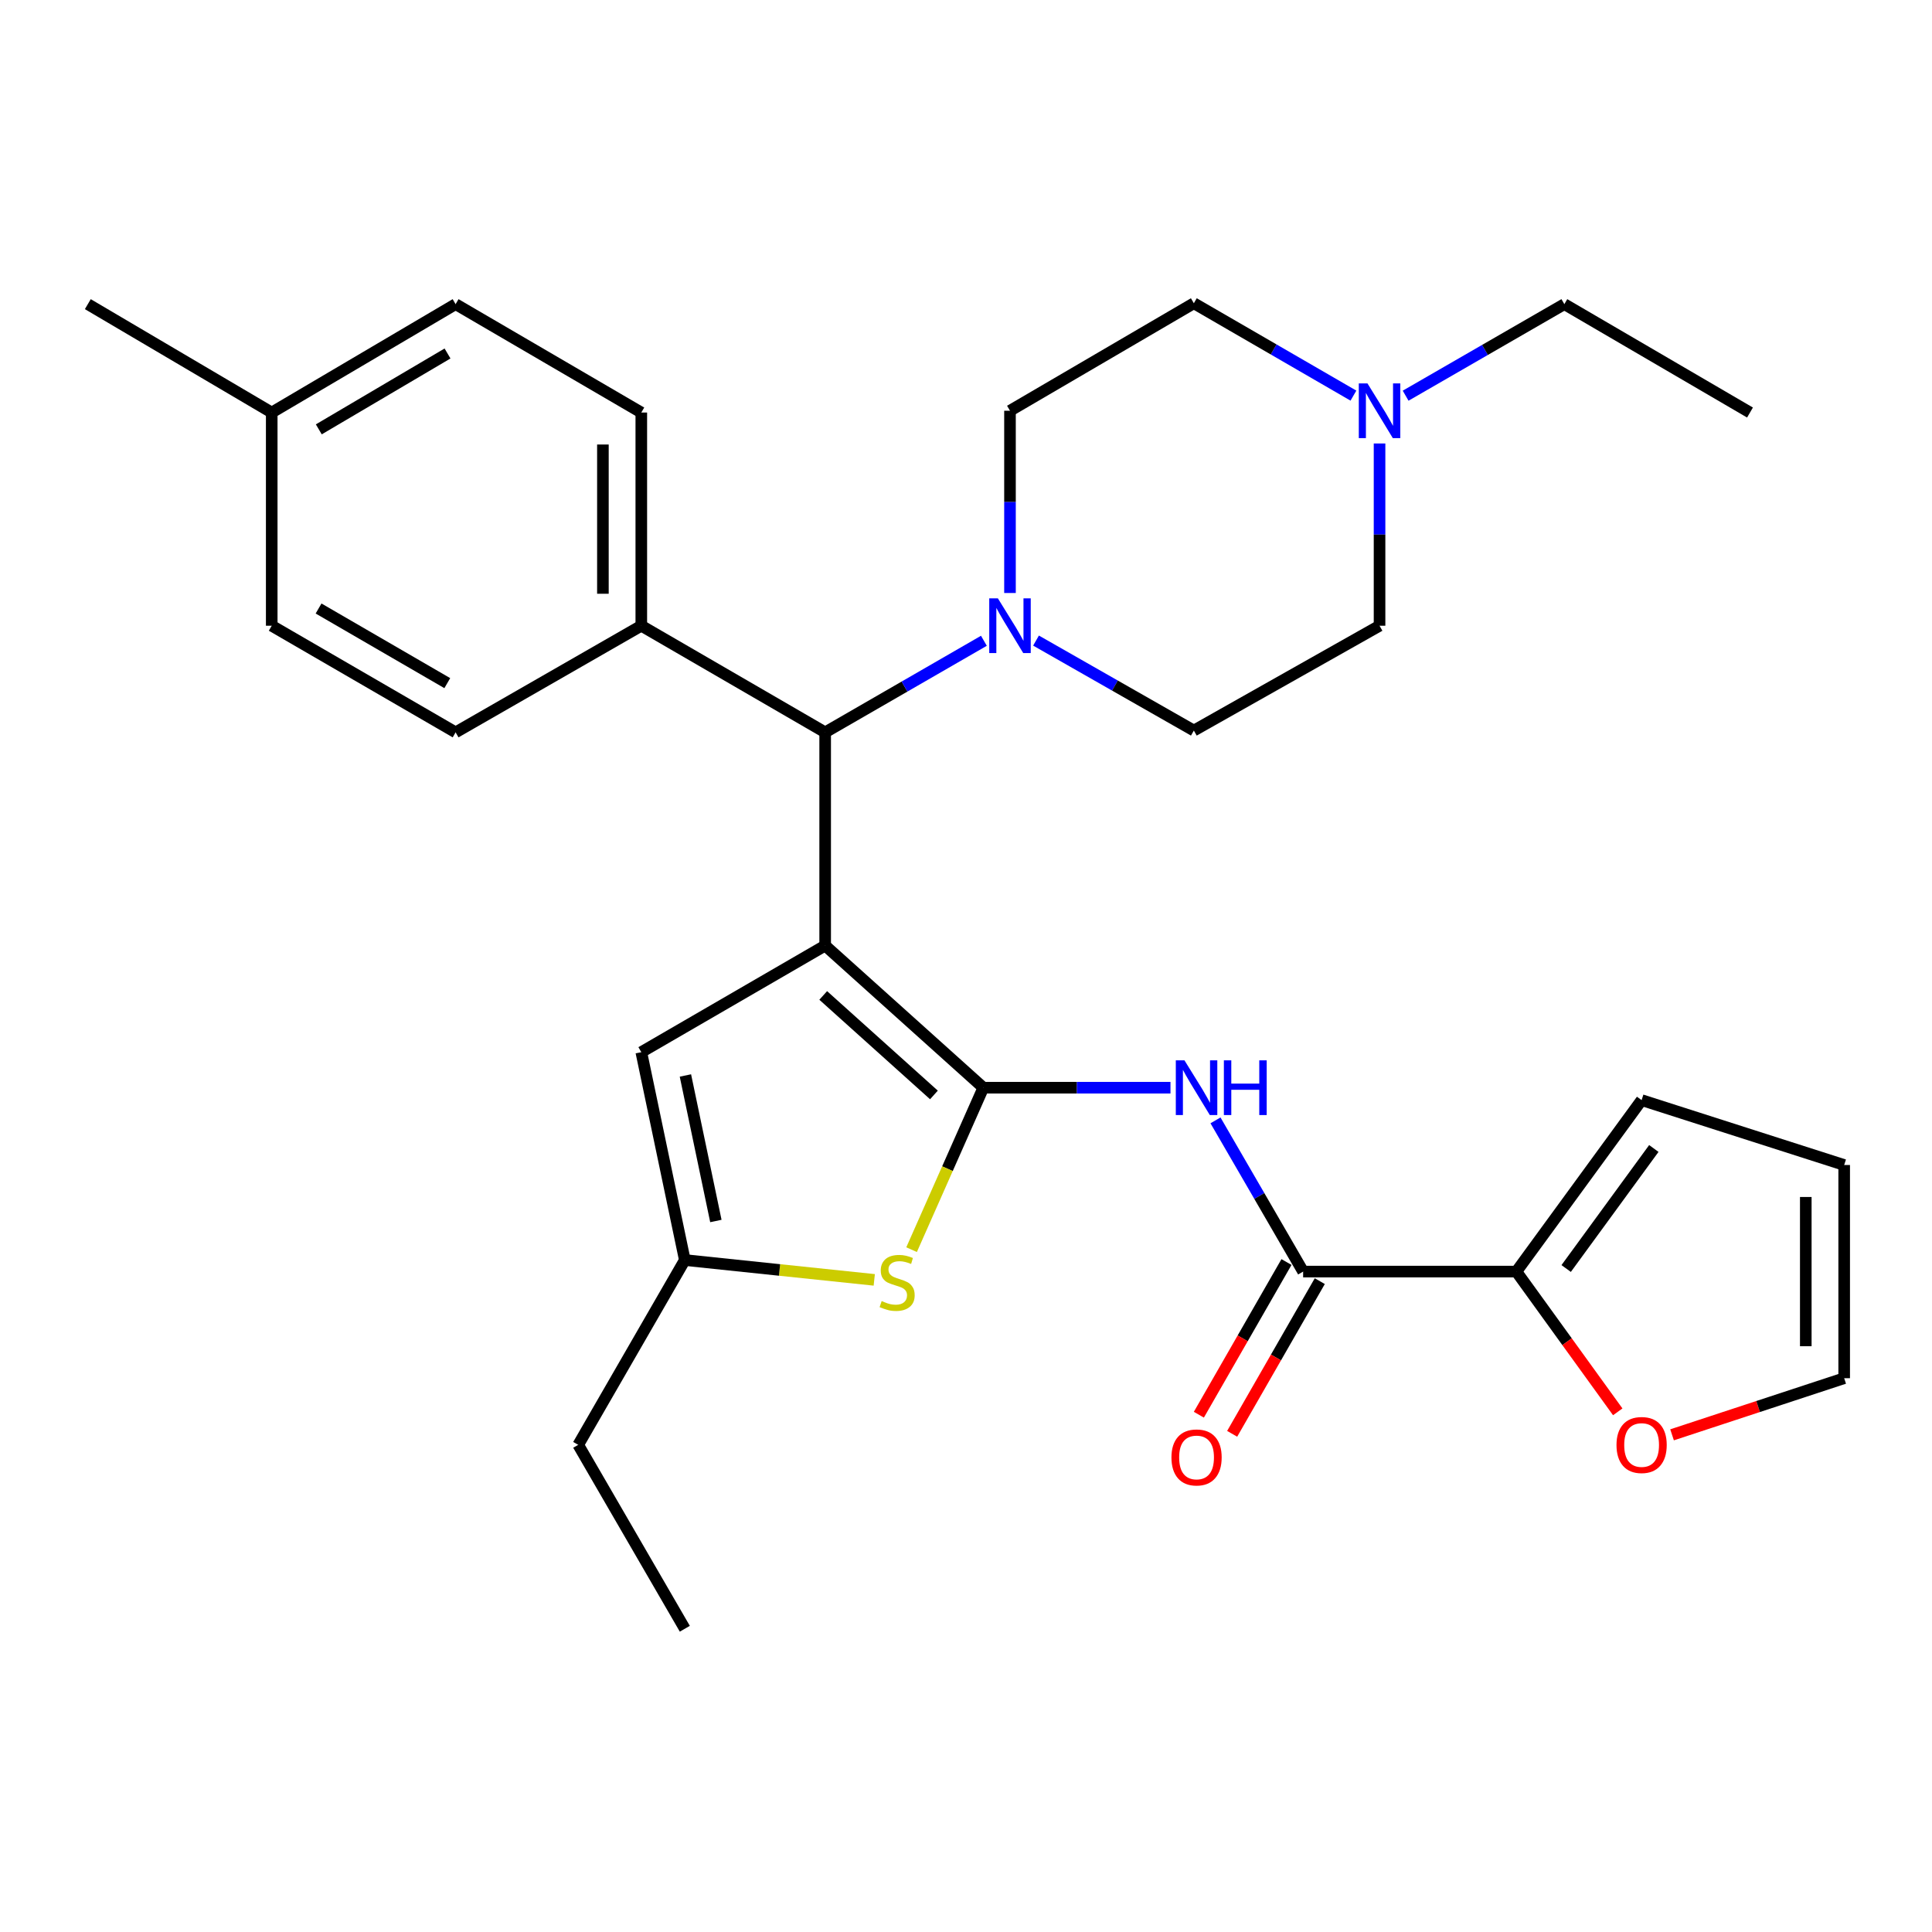 <?xml version='1.0' encoding='iso-8859-1'?>
<svg version='1.1' baseProfile='full'
              xmlns='http://www.w3.org/2000/svg'
                      xmlns:rdkit='http://www.rdkit.org/xml'
                      xmlns:xlink='http://www.w3.org/1999/xlink'
                  xml:space='preserve'
width='1000px' height='1000px' viewBox='0 0 1000 1000'>
<!-- END OF HEADER -->
<rect style='opacity:1.0;fill:#FFFFFF;stroke:none' width='1000' height='1000' x='0' y='0'> </rect>
<path class='bond-0' d='M 427.104,489.422 L 508.966,562.992' style='fill:none;fill-rule:evenodd;stroke:#000000;stroke-width:6px;stroke-linecap:butt;stroke-linejoin:miter;stroke-opacity:1' />
<path class='bond-0' d='M 426.098,515.24 L 483.402,566.739' style='fill:none;fill-rule:evenodd;stroke:#000000;stroke-width:6px;stroke-linecap:butt;stroke-linejoin:miter;stroke-opacity:1' />
<path class='bond-3' d='M 427.104,489.422 L 427.104,379.062' style='fill:none;fill-rule:evenodd;stroke:#000000;stroke-width:6px;stroke-linecap:butt;stroke-linejoin:miter;stroke-opacity:1' />
<path class='bond-4' d='M 427.104,489.422 L 331.937,544.597' style='fill:none;fill-rule:evenodd;stroke:#000000;stroke-width:6px;stroke-linecap:butt;stroke-linejoin:miter;stroke-opacity:1' />
<path class='bond-1' d='M 508.966,562.992 L 557.401,562.992' style='fill:none;fill-rule:evenodd;stroke:#000000;stroke-width:6px;stroke-linecap:butt;stroke-linejoin:miter;stroke-opacity:1' />
<path class='bond-1' d='M 557.401,562.992 L 605.837,562.992' style='fill:none;fill-rule:evenodd;stroke:#0000FF;stroke-width:6px;stroke-linecap:butt;stroke-linejoin:miter;stroke-opacity:1' />
<path class='bond-2' d='M 508.966,562.992 L 490.399,604.91' style='fill:none;fill-rule:evenodd;stroke:#000000;stroke-width:6px;stroke-linecap:butt;stroke-linejoin:miter;stroke-opacity:1' />
<path class='bond-2' d='M 490.399,604.91 L 471.832,646.828' style='fill:none;fill-rule:evenodd;stroke:#CCCC00;stroke-width:6px;stroke-linecap:butt;stroke-linejoin:miter;stroke-opacity:1' />
<path class='bond-5' d='M 629.137,579.902 L 651.819,619.036' style='fill:none;fill-rule:evenodd;stroke:#0000FF;stroke-width:6px;stroke-linecap:butt;stroke-linejoin:miter;stroke-opacity:1' />
<path class='bond-5' d='M 651.819,619.036 L 674.5,658.169' style='fill:none;fill-rule:evenodd;stroke:#000000;stroke-width:6px;stroke-linecap:butt;stroke-linejoin:miter;stroke-opacity:1' />
<path class='bond-30' d='M 452.516,662.461 L 403.489,657.329' style='fill:none;fill-rule:evenodd;stroke:#CCCC00;stroke-width:6px;stroke-linecap:butt;stroke-linejoin:miter;stroke-opacity:1' />
<path class='bond-30' d='M 403.489,657.329 L 354.462,652.196' style='fill:none;fill-rule:evenodd;stroke:#000000;stroke-width:6px;stroke-linecap:butt;stroke-linejoin:miter;stroke-opacity:1' />
<path class='bond-6' d='M 427.104,379.062 L 468.185,355.364' style='fill:none;fill-rule:evenodd;stroke:#000000;stroke-width:6px;stroke-linecap:butt;stroke-linejoin:miter;stroke-opacity:1' />
<path class='bond-6' d='M 468.185,355.364 L 509.267,331.665' style='fill:none;fill-rule:evenodd;stroke:#0000FF;stroke-width:6px;stroke-linecap:butt;stroke-linejoin:miter;stroke-opacity:1' />
<path class='bond-11' d='M 427.104,379.062 L 331.937,323.877' style='fill:none;fill-rule:evenodd;stroke:#000000;stroke-width:6px;stroke-linecap:butt;stroke-linejoin:miter;stroke-opacity:1' />
<path class='bond-7' d='M 331.937,544.597 L 354.462,652.196' style='fill:none;fill-rule:evenodd;stroke:#000000;stroke-width:6px;stroke-linecap:butt;stroke-linejoin:miter;stroke-opacity:1' />
<path class='bond-7' d='M 354.769,556.664 L 370.536,631.984' style='fill:none;fill-rule:evenodd;stroke:#000000;stroke-width:6px;stroke-linecap:butt;stroke-linejoin:miter;stroke-opacity:1' />
<path class='bond-8' d='M 674.5,658.169 L 784.871,658.169' style='fill:none;fill-rule:evenodd;stroke:#000000;stroke-width:6px;stroke-linecap:butt;stroke-linejoin:miter;stroke-opacity:1' />
<path class='bond-12' d='M 665.881,653.223 L 643.204,692.736' style='fill:none;fill-rule:evenodd;stroke:#000000;stroke-width:6px;stroke-linecap:butt;stroke-linejoin:miter;stroke-opacity:1' />
<path class='bond-12' d='M 643.204,692.736 L 620.526,732.249' style='fill:none;fill-rule:evenodd;stroke:#FF0000;stroke-width:6px;stroke-linecap:butt;stroke-linejoin:miter;stroke-opacity:1' />
<path class='bond-12' d='M 683.119,663.116 L 660.441,702.629' style='fill:none;fill-rule:evenodd;stroke:#000000;stroke-width:6px;stroke-linecap:butt;stroke-linejoin:miter;stroke-opacity:1' />
<path class='bond-12' d='M 660.441,702.629 L 637.764,742.142' style='fill:none;fill-rule:evenodd;stroke:#FF0000;stroke-width:6px;stroke-linecap:butt;stroke-linejoin:miter;stroke-opacity:1' />
<path class='bond-14' d='M 536.246,331.562 L 577.09,354.848' style='fill:none;fill-rule:evenodd;stroke:#0000FF;stroke-width:6px;stroke-linecap:butt;stroke-linejoin:miter;stroke-opacity:1' />
<path class='bond-14' d='M 577.09,354.848 L 617.934,378.135' style='fill:none;fill-rule:evenodd;stroke:#000000;stroke-width:6px;stroke-linecap:butt;stroke-linejoin:miter;stroke-opacity:1' />
<path class='bond-15' d='M 522.768,306.935 L 522.768,259.768' style='fill:none;fill-rule:evenodd;stroke:#0000FF;stroke-width:6px;stroke-linecap:butt;stroke-linejoin:miter;stroke-opacity:1' />
<path class='bond-15' d='M 522.768,259.768 L 522.768,212.601' style='fill:none;fill-rule:evenodd;stroke:#000000;stroke-width:6px;stroke-linecap:butt;stroke-linejoin:miter;stroke-opacity:1' />
<path class='bond-26' d='M 354.462,652.196 L 299.288,747.849' style='fill:none;fill-rule:evenodd;stroke:#000000;stroke-width:6px;stroke-linecap:butt;stroke-linejoin:miter;stroke-opacity:1' />
<path class='bond-10' d='M 784.871,658.169 L 811.108,694.466' style='fill:none;fill-rule:evenodd;stroke:#000000;stroke-width:6px;stroke-linecap:butt;stroke-linejoin:miter;stroke-opacity:1' />
<path class='bond-10' d='M 811.108,694.466 L 837.344,730.762' style='fill:none;fill-rule:evenodd;stroke:#FF0000;stroke-width:6px;stroke-linecap:butt;stroke-linejoin:miter;stroke-opacity:1' />
<path class='bond-13' d='M 784.871,658.169 L 849.695,569.418' style='fill:none;fill-rule:evenodd;stroke:#000000;stroke-width:6px;stroke-linecap:butt;stroke-linejoin:miter;stroke-opacity:1' />
<path class='bond-13' d='M 810.644,656.579 L 856.021,594.453' style='fill:none;fill-rule:evenodd;stroke:#000000;stroke-width:6px;stroke-linecap:butt;stroke-linejoin:miter;stroke-opacity:1' />
<path class='bond-9' d='M 700.534,204.777 L 659.234,180.87' style='fill:none;fill-rule:evenodd;stroke:#0000FF;stroke-width:6px;stroke-linecap:butt;stroke-linejoin:miter;stroke-opacity:1' />
<path class='bond-9' d='M 659.234,180.87 L 617.934,156.963' style='fill:none;fill-rule:evenodd;stroke:#000000;stroke-width:6px;stroke-linecap:butt;stroke-linejoin:miter;stroke-opacity:1' />
<path class='bond-25' d='M 727.551,204.813 L 768.627,181.12' style='fill:none;fill-rule:evenodd;stroke:#0000FF;stroke-width:6px;stroke-linecap:butt;stroke-linejoin:miter;stroke-opacity:1' />
<path class='bond-25' d='M 768.627,181.12 L 809.703,157.426' style='fill:none;fill-rule:evenodd;stroke:#000000;stroke-width:6px;stroke-linecap:butt;stroke-linejoin:miter;stroke-opacity:1' />
<path class='bond-31' d='M 714.051,229.543 L 714.051,276.71' style='fill:none;fill-rule:evenodd;stroke:#0000FF;stroke-width:6px;stroke-linecap:butt;stroke-linejoin:miter;stroke-opacity:1' />
<path class='bond-31' d='M 714.051,276.71 L 714.051,323.877' style='fill:none;fill-rule:evenodd;stroke:#000000;stroke-width:6px;stroke-linecap:butt;stroke-linejoin:miter;stroke-opacity:1' />
<path class='bond-16' d='M 865.455,742.664 L 910,728.009' style='fill:none;fill-rule:evenodd;stroke:#FF0000;stroke-width:6px;stroke-linecap:butt;stroke-linejoin:miter;stroke-opacity:1' />
<path class='bond-16' d='M 910,728.009 L 954.545,713.355' style='fill:none;fill-rule:evenodd;stroke:#000000;stroke-width:6px;stroke-linecap:butt;stroke-linejoin:miter;stroke-opacity:1' />
<path class='bond-18' d='M 331.937,323.877 L 331.937,213.528' style='fill:none;fill-rule:evenodd;stroke:#000000;stroke-width:6px;stroke-linecap:butt;stroke-linejoin:miter;stroke-opacity:1' />
<path class='bond-18' d='M 312.063,307.325 L 312.063,230.081' style='fill:none;fill-rule:evenodd;stroke:#000000;stroke-width:6px;stroke-linecap:butt;stroke-linejoin:miter;stroke-opacity:1' />
<path class='bond-19' d='M 331.937,323.877 L 235.821,379.062' style='fill:none;fill-rule:evenodd;stroke:#000000;stroke-width:6px;stroke-linecap:butt;stroke-linejoin:miter;stroke-opacity:1' />
<path class='bond-17' d='M 849.695,569.418 L 954.545,603.006' style='fill:none;fill-rule:evenodd;stroke:#000000;stroke-width:6px;stroke-linecap:butt;stroke-linejoin:miter;stroke-opacity:1' />
<path class='bond-21' d='M 617.934,378.135 L 714.051,323.877' style='fill:none;fill-rule:evenodd;stroke:#000000;stroke-width:6px;stroke-linecap:butt;stroke-linejoin:miter;stroke-opacity:1' />
<path class='bond-20' d='M 522.768,212.601 L 617.934,156.963' style='fill:none;fill-rule:evenodd;stroke:#000000;stroke-width:6px;stroke-linecap:butt;stroke-linejoin:miter;stroke-opacity:1' />
<path class='bond-33' d='M 954.545,713.355 L 954.545,603.006' style='fill:none;fill-rule:evenodd;stroke:#000000;stroke-width:6px;stroke-linecap:butt;stroke-linejoin:miter;stroke-opacity:1' />
<path class='bond-33' d='M 934.671,696.803 L 934.671,619.558' style='fill:none;fill-rule:evenodd;stroke:#000000;stroke-width:6px;stroke-linecap:butt;stroke-linejoin:miter;stroke-opacity:1' />
<path class='bond-22' d='M 331.937,213.528 L 235.821,157.426' style='fill:none;fill-rule:evenodd;stroke:#000000;stroke-width:6px;stroke-linecap:butt;stroke-linejoin:miter;stroke-opacity:1' />
<path class='bond-23' d='M 235.821,379.062 L 140.643,323.877' style='fill:none;fill-rule:evenodd;stroke:#000000;stroke-width:6px;stroke-linecap:butt;stroke-linejoin:miter;stroke-opacity:1' />
<path class='bond-23' d='M 231.514,353.591 L 164.889,314.961' style='fill:none;fill-rule:evenodd;stroke:#000000;stroke-width:6px;stroke-linecap:butt;stroke-linejoin:miter;stroke-opacity:1' />
<path class='bond-32' d='M 235.821,157.426 L 140.643,213.528' style='fill:none;fill-rule:evenodd;stroke:#000000;stroke-width:6px;stroke-linecap:butt;stroke-linejoin:miter;stroke-opacity:1' />
<path class='bond-32' d='M 231.637,182.963 L 165.012,222.235' style='fill:none;fill-rule:evenodd;stroke:#000000;stroke-width:6px;stroke-linecap:butt;stroke-linejoin:miter;stroke-opacity:1' />
<path class='bond-24' d='M 140.643,323.877 L 140.643,213.528' style='fill:none;fill-rule:evenodd;stroke:#000000;stroke-width:6px;stroke-linecap:butt;stroke-linejoin:miter;stroke-opacity:1' />
<path class='bond-27' d='M 140.643,213.528 L 45.455,157.426' style='fill:none;fill-rule:evenodd;stroke:#000000;stroke-width:6px;stroke-linecap:butt;stroke-linejoin:miter;stroke-opacity:1' />
<path class='bond-28' d='M 809.703,157.426 L 905.797,213.528' style='fill:none;fill-rule:evenodd;stroke:#000000;stroke-width:6px;stroke-linecap:butt;stroke-linejoin:miter;stroke-opacity:1' />
<path class='bond-29' d='M 299.288,747.849 L 354.462,843.037' style='fill:none;fill-rule:evenodd;stroke:#000000;stroke-width:6px;stroke-linecap:butt;stroke-linejoin:miter;stroke-opacity:1' />
<path  class='atom-2' d='M 613.077 548.832
L 622.357 563.832
Q 623.277 565.312, 624.757 567.992
Q 626.237 570.672, 626.317 570.832
L 626.317 548.832
L 630.077 548.832
L 630.077 577.152
L 626.197 577.152
L 616.237 560.752
Q 615.077 558.832, 613.837 556.632
Q 612.637 554.432, 612.277 553.752
L 612.277 577.152
L 608.597 577.152
L 608.597 548.832
L 613.077 548.832
' fill='#0000FF'/>
<path  class='atom-2' d='M 633.477 548.832
L 637.317 548.832
L 637.317 560.872
L 651.797 560.872
L 651.797 548.832
L 655.637 548.832
L 655.637 577.152
L 651.797 577.152
L 651.797 564.072
L 637.317 564.072
L 637.317 577.152
L 633.477 577.152
L 633.477 548.832
' fill='#0000FF'/>
<path  class='atom-3' d='M 456.358 673.421
Q 456.678 673.541, 457.998 674.101
Q 459.318 674.661, 460.758 675.021
Q 462.238 675.341, 463.678 675.341
Q 466.358 675.341, 467.918 674.061
Q 469.478 672.741, 469.478 670.461
Q 469.478 668.901, 468.678 667.941
Q 467.918 666.981, 466.718 666.461
Q 465.518 665.941, 463.518 665.341
Q 460.998 664.581, 459.478 663.861
Q 457.998 663.141, 456.918 661.621
Q 455.878 660.101, 455.878 657.541
Q 455.878 653.981, 458.278 651.781
Q 460.718 649.581, 465.518 649.581
Q 468.798 649.581, 472.518 651.141
L 471.598 654.221
Q 468.198 652.821, 465.638 652.821
Q 462.878 652.821, 461.358 653.981
Q 459.838 655.101, 459.878 657.061
Q 459.878 658.581, 460.638 659.501
Q 461.438 660.421, 462.558 660.941
Q 463.718 661.461, 465.638 662.061
Q 468.198 662.861, 469.718 663.661
Q 471.238 664.461, 472.318 666.101
Q 473.438 667.701, 473.438 670.461
Q 473.438 674.381, 470.798 676.501
Q 468.198 678.581, 463.838 678.581
Q 461.318 678.581, 459.398 678.021
Q 457.518 677.501, 455.278 676.581
L 456.358 673.421
' fill='#CCCC00'/>
<path  class='atom-7' d='M 516.508 309.717
L 525.788 324.717
Q 526.708 326.197, 528.188 328.877
Q 529.668 331.557, 529.748 331.717
L 529.748 309.717
L 533.508 309.717
L 533.508 338.037
L 529.628 338.037
L 519.668 321.637
Q 518.508 319.717, 517.268 317.517
Q 516.068 315.317, 515.708 314.637
L 515.708 338.037
L 512.028 338.037
L 512.028 309.717
L 516.508 309.717
' fill='#0000FF'/>
<path  class='atom-10' d='M 707.791 198.441
L 717.071 213.441
Q 717.991 214.921, 719.471 217.601
Q 720.951 220.281, 721.031 220.441
L 721.031 198.441
L 724.791 198.441
L 724.791 226.761
L 720.911 226.761
L 710.951 210.361
Q 709.791 208.441, 708.551 206.241
Q 707.351 204.041, 706.991 203.361
L 706.991 226.761
L 703.311 226.761
L 703.311 198.441
L 707.791 198.441
' fill='#0000FF'/>
<path  class='atom-11' d='M 836.695 747.929
Q 836.695 741.129, 840.055 737.329
Q 843.415 733.529, 849.695 733.529
Q 855.975 733.529, 859.335 737.329
Q 862.695 741.129, 862.695 747.929
Q 862.695 754.809, 859.295 758.729
Q 855.895 762.609, 849.695 762.609
Q 843.455 762.609, 840.055 758.729
Q 836.695 754.849, 836.695 747.929
M 849.695 759.409
Q 854.015 759.409, 856.335 756.529
Q 858.695 753.609, 858.695 747.929
Q 858.695 742.369, 856.335 739.569
Q 854.015 736.729, 849.695 736.729
Q 845.375 736.729, 843.015 739.529
Q 840.695 742.329, 840.695 747.929
Q 840.695 753.649, 843.015 756.529
Q 845.375 759.409, 849.695 759.409
' fill='#FF0000'/>
<path  class='atom-13' d='M 606.337 754.366
Q 606.337 747.566, 609.697 743.766
Q 613.057 739.966, 619.337 739.966
Q 625.617 739.966, 628.977 743.766
Q 632.337 747.566, 632.337 754.366
Q 632.337 761.246, 628.937 765.166
Q 625.537 769.046, 619.337 769.046
Q 613.097 769.046, 609.697 765.166
Q 606.337 761.286, 606.337 754.366
M 619.337 765.846
Q 623.657 765.846, 625.977 762.966
Q 628.337 760.046, 628.337 754.366
Q 628.337 748.806, 625.977 746.006
Q 623.657 743.166, 619.337 743.166
Q 615.017 743.166, 612.657 745.966
Q 610.337 748.766, 610.337 754.366
Q 610.337 760.086, 612.657 762.966
Q 615.017 765.846, 619.337 765.846
' fill='#FF0000'/>
</svg>

